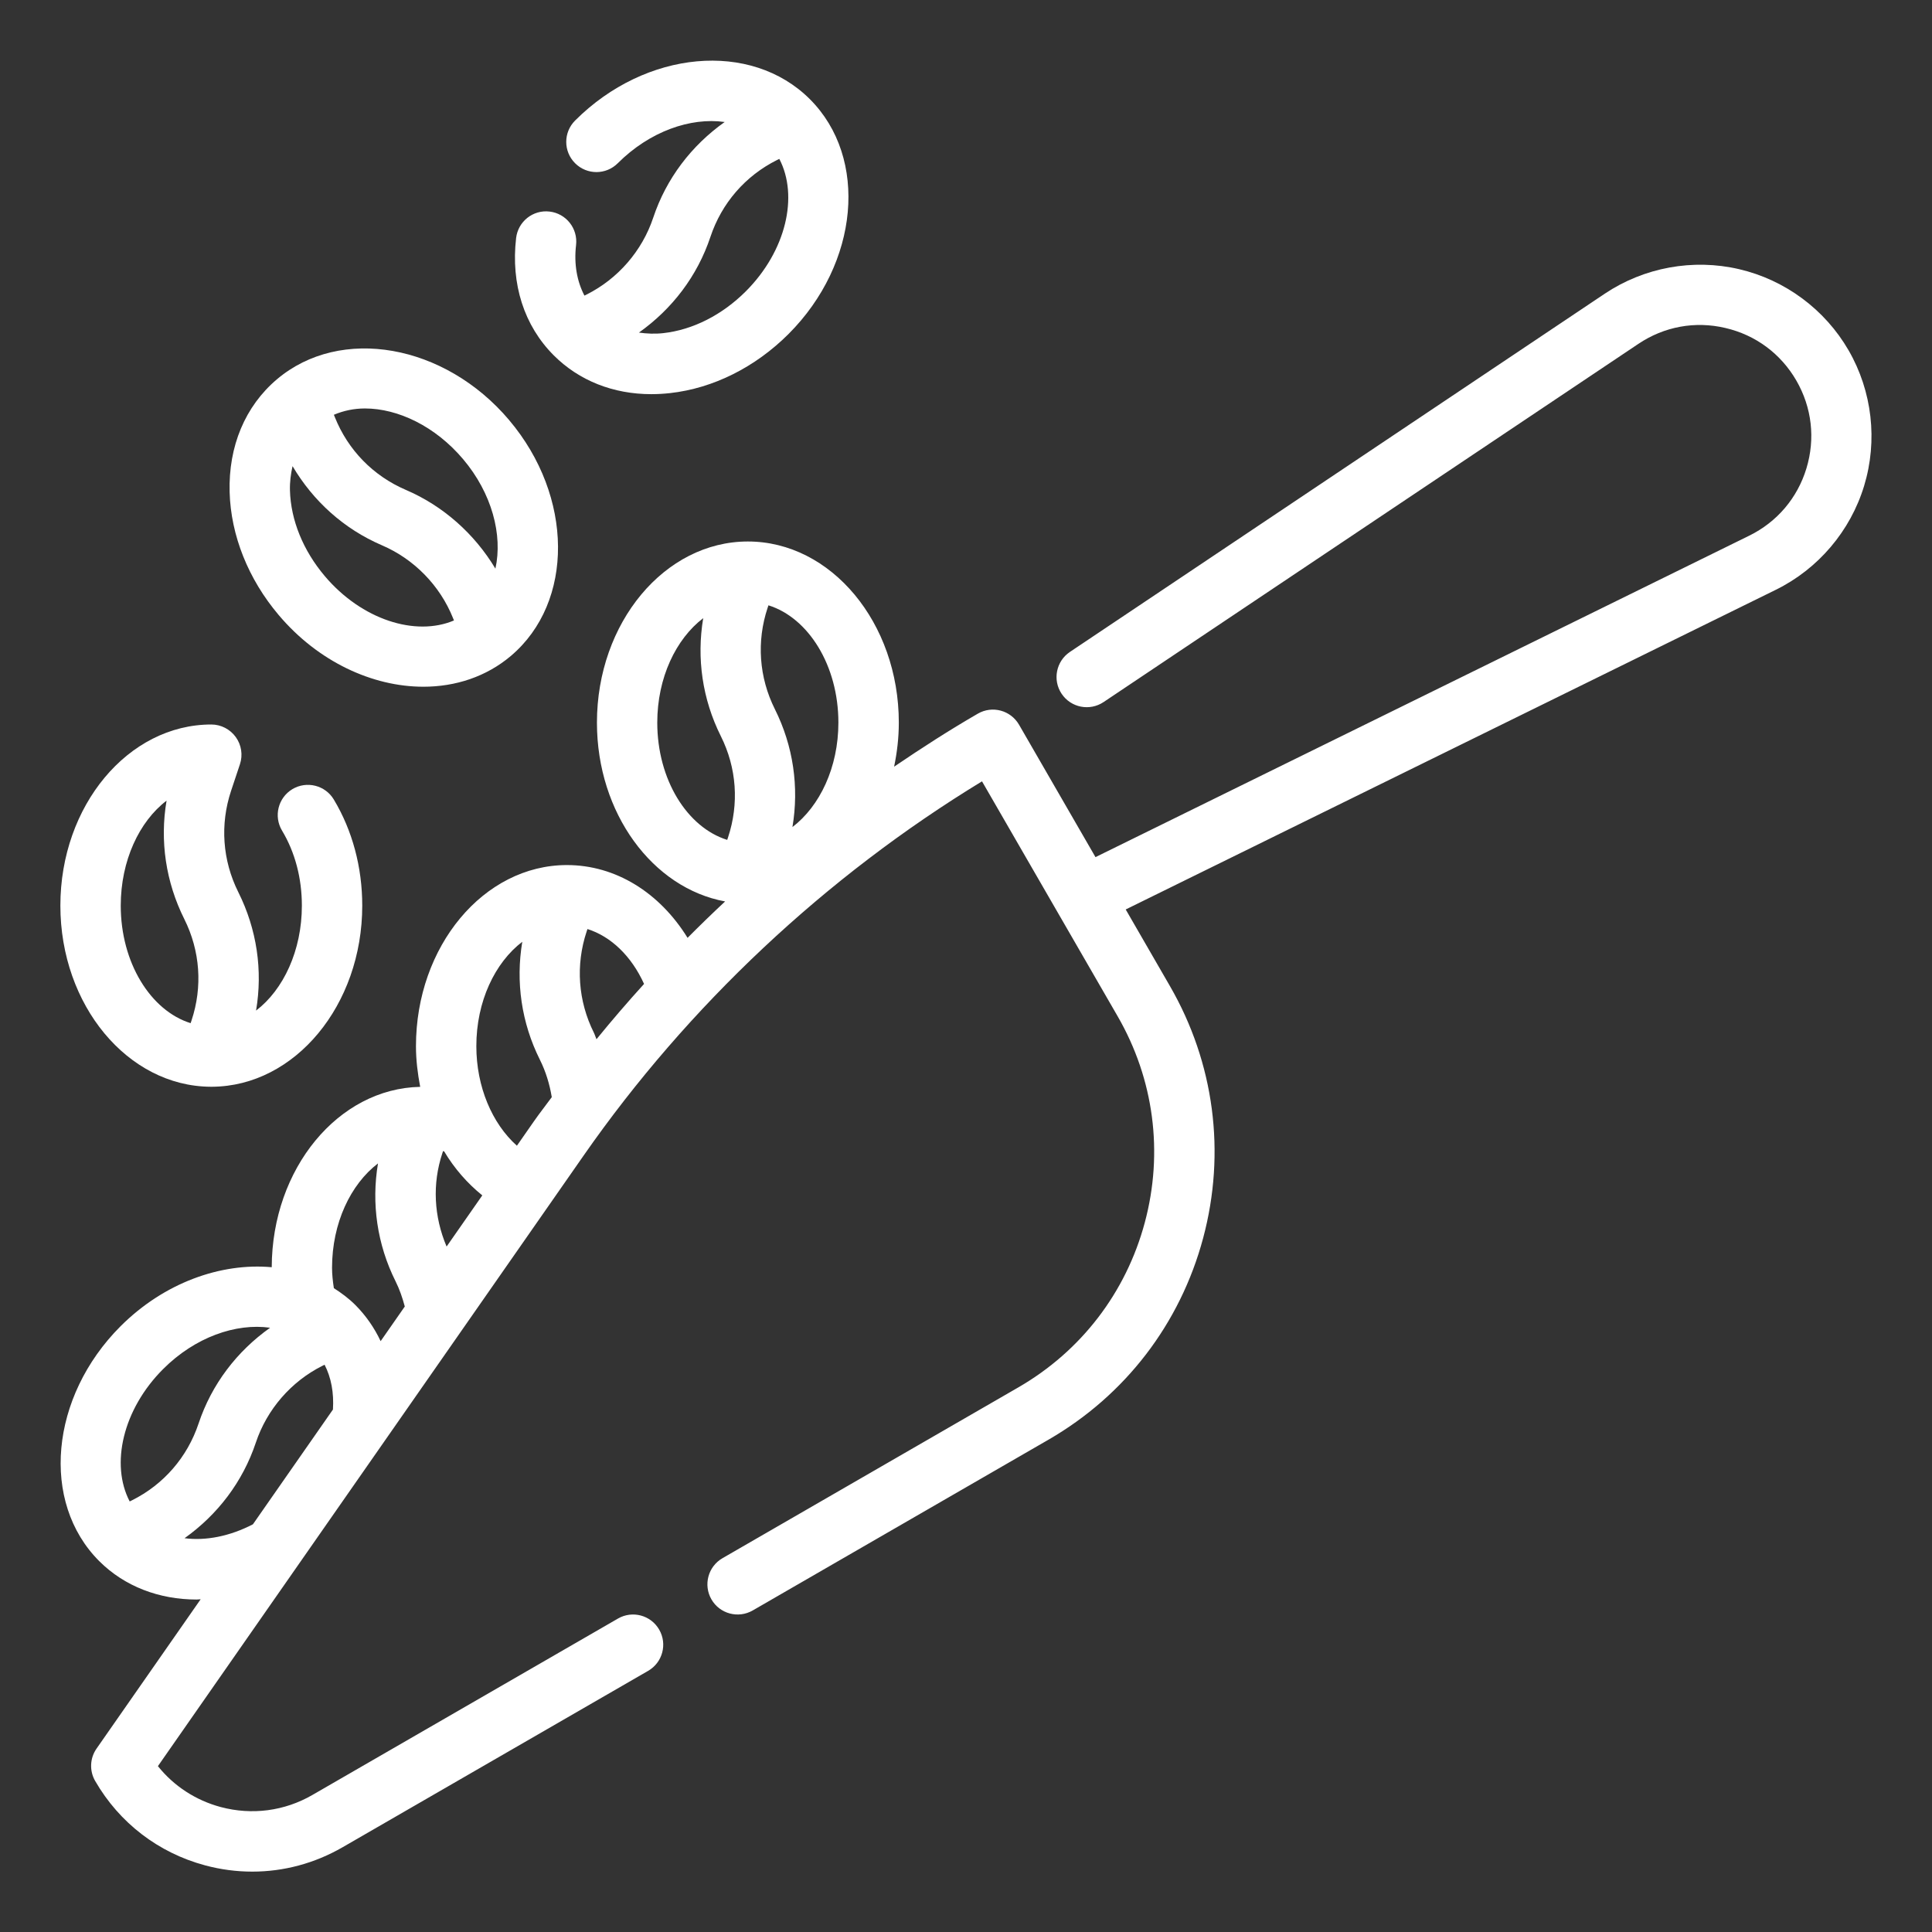 <?xml version="1.0" encoding="UTF-8"?> <svg xmlns="http://www.w3.org/2000/svg" width="1200pt" height="1200pt" version="1.1" viewBox="0 0 1200 1200"><rect x="0" y="0" width="1200" height="1200" fill="#333333" stroke="none"/><g fill="#fff"><path d="m130.76 675h0.992c51.453-0.336 93.246-50.664 93.246-112.5 0-23.867-6.113-46.668-17.68-65.926-5.324-8.867-16.855-11.719-25.727-6.414-8.867 5.344-11.738 16.855-6.414 25.742 8.062 13.41 12.32 29.535 12.32 46.598 0 27.883-11.477 52.258-28.461 65.195 4.258-24.938 0.508-50.512-11.023-73.574-9.844-19.707-11.438-42.055-4.481-62.945l5.492-16.48c1.914-5.719 0.938-12.02-2.586-16.895-3.527-4.875-9.172-7.801-15.191-7.801-51.695 0-93.75 50.457-93.75 112.5 0 61.836 41.793 112.16 93.262 112.5zm-27.301-177.7c-4.258 24.938-0.508 50.512 11.023 73.574 9.844 19.707 11.438 42.055 4.481 62.945l-0.562 1.688c-24.84-7.762-43.402-37.535-43.402-73.012 0-27.883 11.477-52.258 28.461-65.195z"></path><path d="m404.59 244.82c3.805 0 7.668-0.227 11.586-0.656 26.738-2.961 52.875-16.012 73.594-36.711 43.855-43.875 49.82-109.29 13.273-145.84-36.582-36.543-102-30.582-145.84 13.258-7.332 7.332-7.332 19.18 0 26.512s19.18 7.332 26.512 0c19.801-19.801 45.188-28.613 66.395-25.613-20.605 14.645-36.262 35.043-44.398 59.477-6.863 20.586-21.938 37.969-41.344 47.68l-1.367 0.676c-4.633-8.906-6.582-19.613-5.195-31.406 1.199-10.293-6.168-19.594-16.445-20.793-10.273-1.238-19.594 6.148-20.793 16.445-3.336 28.574 4.969 54.449 23.398 72.883 15.699 15.703 36.922 24.086 60.621 24.086zm36.676-97.727c6.977-20.906 21.656-37.855 41.344-47.699l1.426-0.711c12.055 23.062 4.273 57.168-20.793 82.258-14.719 14.699-32.906 23.926-51.227 25.969-5.305 0.602-10.332 0.336-15.168-0.336 20.625-14.648 36.281-35.066 44.418-59.48z"></path><path d="m1148.2 217.61c-14.68-25.406-39.488-43.801-68.062-50.438-28.574-6.656-58.969-1.086-83.363 15.227l-332.23 222.52c-8.586 5.773-10.914 17.418-5.137 26.023 5.773 8.605 17.418 10.895 26.023 5.137l332.21-222.51c16.012-10.742 35.176-14.289 54-9.863 18.789 4.352 34.445 15.977 44.102 32.664 9.656 16.727 11.867 36.074 6.262 54.543-5.606 18.449-18.242 33.301-35.551 41.812l-406.03 199.65-47.477-82.238c-5.195-8.98-16.648-12.074-25.613-6.863-17.758 10.258-35.008 21.395-51.992 32.926 1.836-8.773 2.926-17.926 2.926-27.375 0-62.043-42.055-112.5-93.75-112.5s-93.75 50.457-93.75 112.5c0 56.25 34.613 102.86 79.613 111.07-7.914 7.387-15.695 14.926-23.324 22.613-17.324-28.051-44.625-45.207-74.945-45.207-51.695 0-93.75 50.457-93.75 112.5 0 8.68 1.07 17.062 2.625 25.258-50.887 0.977-92.043 50.773-92.211 112.03-31.633-2.867-66.863 9.637-93.918 36.676-43.836 43.875-49.781 109.29-13.258 145.84 15.844 15.844 37.387 23.887 60.523 23.887 0.824 0 1.688-0.148 2.512-0.168l-64.668 92.758c-4.164 5.961-4.5 13.801-0.863 20.102 15.02 26.023 39.281 44.645 68.305 52.426 9.695 2.606 19.539 3.883 29.289 3.883 19.5 0 38.738-5.117 56.082-15.133l189.79-109.57c8.98-5.176 12.039-16.648 6.863-25.613-5.195-8.98-16.633-12.055-25.613-6.863l-189.79 109.57c-17.344 10.031-37.555 12.656-56.926 7.5-15.602-4.199-29.117-13.051-39.02-25.406l264.38-379.2c65.008-93.262 150.32-173.32 247.48-232.48l84.262 145.95c22.539 39.039 28.52 84.523 16.855 128.06-11.664 43.52-39.582 79.93-78.617 102.45l-183.68 106.05c-8.98 5.176-12.039 16.648-6.863 25.613 5.176 8.961 16.633 12.02 25.613 6.863l183.68-106.05c47.699-27.543 81.844-72.02 96.094-125.23 14.25-53.23 6.938-108.8-20.605-156.52l-27.488-47.605 403.76-198.54c26.344-12.957 46.352-36.488 54.883-64.574 8.535-28.094 5.047-58.73-9.637-84.156zm-748.16 393.52c-10.164 11.195-20.008 22.648-29.551 34.352-0.602-1.332-0.977-2.738-1.613-4.031-9.844-19.707-11.438-42.055-4.481-62.945l0.488-1.461c14.551 4.594 27.262 16.707 35.156 34.086zm-75.637-26.176c-4.164 24.863-0.543 50.289 10.93 73.258 3.676 7.332 6.039 15.188 7.387 23.25-3.637 4.988-7.481 9.824-11.008 14.887l-10.648 15.281c-15.414-13.742-25.199-36.676-25.199-61.801-0.02-27.859 11.57-51.938 28.539-64.875zm-47.008 189.3c-7.856-18.508-9.02-38.867-2.606-58.086l0.414-1.219c0.227 0.074 0.469 0.168 0.695 0.242 6.375 10.648 14.398 19.801 23.664 27.281zm-71.156 13.238c0-27.863 11.586-51.938 28.539-64.875-4.164 24.863-0.543 50.289 10.93 73.258 2.492 4.988 4.273 10.258 5.719 15.617l-15 21.523c-3.918-8.289-9.148-15.883-15.73-22.48-4.07-4.07-8.605-7.406-13.332-10.445-0.676-4.422-1.125-8.641-1.125-12.598zm-104.89 62.832c19.82-19.82 45.207-28.633 66.414-25.633-20.625 14.645-36.262 35.043-44.418 59.477-6.977 20.906-21.656 37.855-41.344 47.699l-1.445 0.711c-12.059-23.078-4.277-57.188 20.793-82.254zm13.273 105.09c20.551-14.625 36.148-35.023 44.289-59.398 6.863-20.586 21.938-37.969 41.344-47.68l1.352-0.676c4.106 7.969 5.852 17.438 5.195 27.824l-49.707 71.289c-14.461 7.496-29.328 10.348-42.473 8.641zm406.12-506.59c0 27.863-11.586 51.938-28.539 64.875 4.18-24.863 0.543-50.305-10.93-73.258-9.844-19.707-11.438-42.055-4.481-62.945l0.508-1.52c24.844 7.769 43.441 37.395 43.441 72.848zm-112.5 0c0-27.863 11.586-51.938 28.539-64.875-4.164 24.863-0.543 50.289 10.93 73.258 9.863 19.688 11.438 42.039 4.481 62.945l-0.508 1.52c-24.82-7.746-43.441-37.371-43.441-72.848z"></path><path d="m262.95 426.54c19.969 0 39.074-6.207 54.375-19.145 39.449-33.414 38.961-99.094-1.086-146.46v-0.02c-40.07-47.344-104.77-58.707-144.23-25.332-19.727 16.707-30.168 41.57-29.383 70.051 0.73 26.906 11.57 54.039 30.469 76.367 24.527 29.031 58.297 44.535 89.852 44.535zm-61.238-68.738c-13.426-15.863-21.113-34.762-21.617-53.176-0.148-5.344 0.543-10.332 1.613-15.094 12.863 21.75 31.895 39.02 55.574 49.18 19.93 8.551 36 25.012 44.082 45.168l0.602 1.5c-23.965 10.148-57.34-0.484-80.254-27.578zm24.957-104.1c20.605 0 43.742 11.137 60.938 31.445 18.02 21.281 24.711 47.195 20.102 68.043-12.918-21.562-32.418-38.98-55.648-48.918-20.25-8.699-35.906-24.73-44.082-45.168l-0.602-1.48c5.981-2.535 12.449-3.922 19.293-3.922z"></path></g></svg> 
